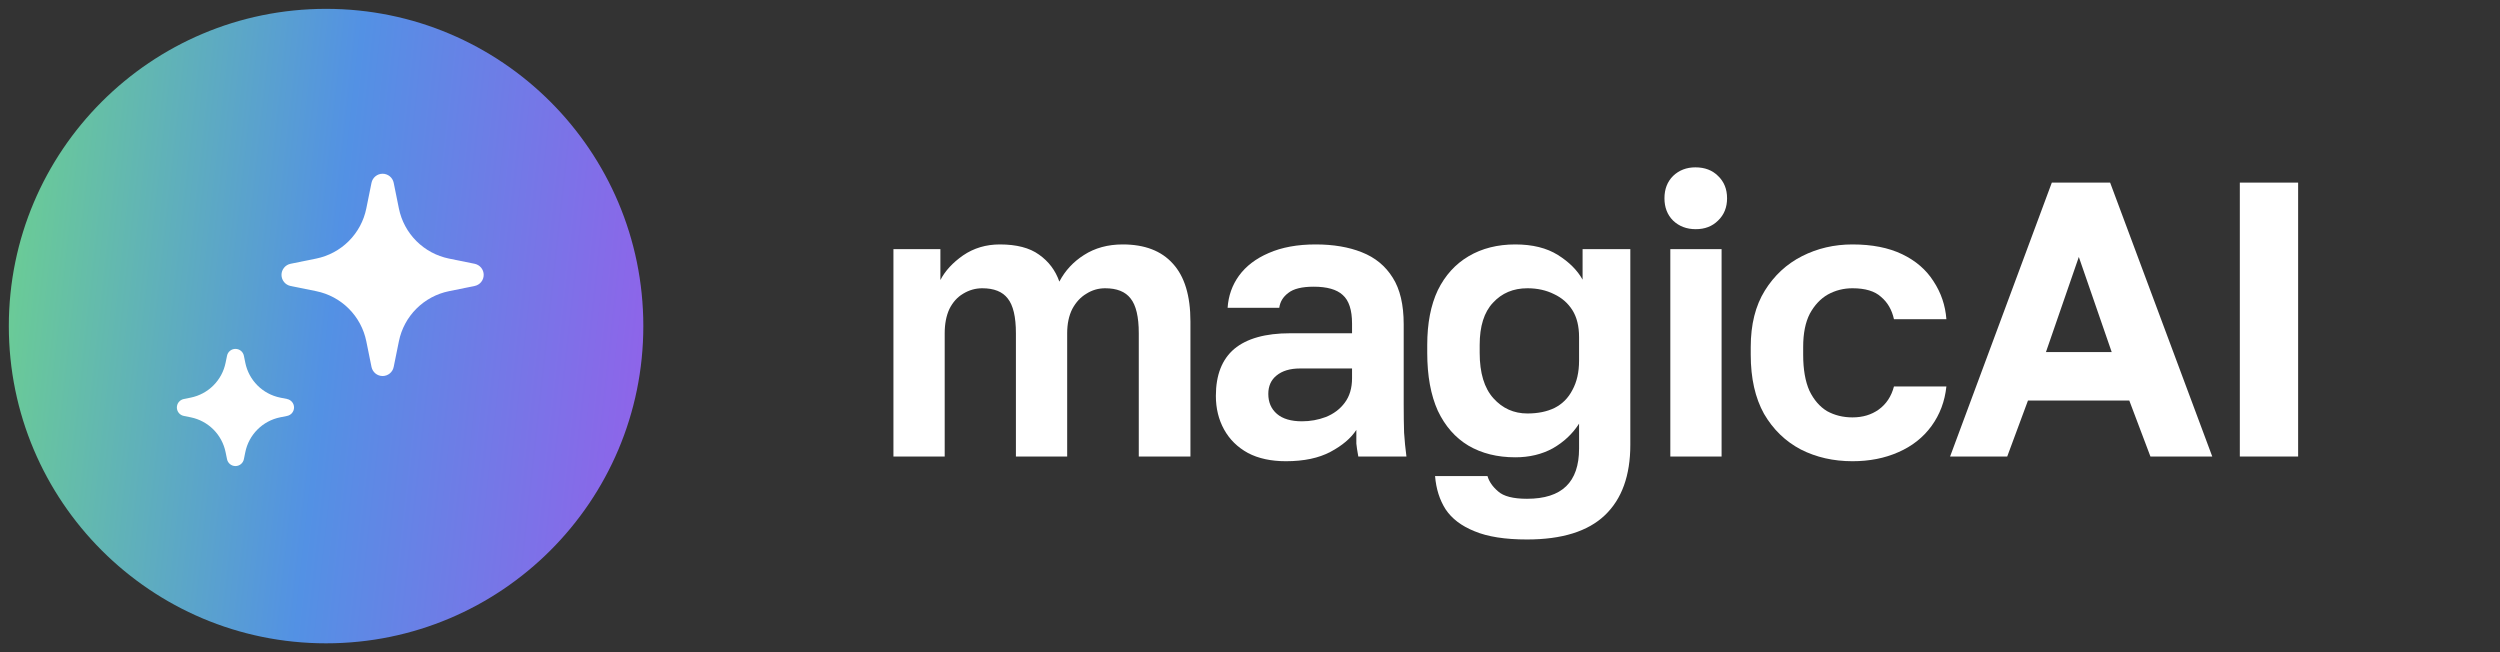 <svg width="115" height="30" viewBox="0 0 115 30" fill="none" xmlns="http://www.w3.org/2000/svg">
<rect x="0" y="0" width="115" height="30" fill="#333333" stroke="none"/>
<g clip-path="url(#clip0_716_218)">
<path d="M15 0.407H14.999C6.94 0.407 0.406 6.94 0.406 15V15.001C0.406 23.06 6.94 29.593 14.999 29.593H15C23.059 29.593 29.593 23.06 29.593 15.001V15C29.593 6.94 23.059 0.407 15 0.407Z" fill="url(#paint0_linear_716_218)"/>
<path d="M12.887 19.197L13.208 19.132C13.297 19.114 13.378 19.066 13.436 18.995C13.494 18.924 13.526 18.835 13.526 18.744C13.526 18.652 13.494 18.563 13.436 18.493C13.378 18.422 13.297 18.373 13.208 18.355L12.887 18.29C12.492 18.21 12.129 18.015 11.844 17.73C11.559 17.445 11.364 17.082 11.284 16.687L11.219 16.367C11.201 16.277 11.153 16.196 11.082 16.138C11.011 16.08 10.922 16.049 10.831 16.049C10.739 16.049 10.651 16.08 10.58 16.138C10.509 16.196 10.46 16.277 10.443 16.367L10.377 16.687C10.297 17.082 10.102 17.445 9.817 17.73C9.532 18.015 9.17 18.21 8.774 18.29L8.454 18.355C8.364 18.373 8.283 18.422 8.225 18.493C8.167 18.563 8.136 18.652 8.136 18.744C8.136 18.835 8.167 18.924 8.225 18.995C8.283 19.066 8.364 19.114 8.454 19.132L8.774 19.197C9.17 19.277 9.532 19.472 9.817 19.757C10.102 20.042 10.297 20.405 10.377 20.8L10.443 21.12C10.46 21.21 10.509 21.291 10.58 21.349C10.651 21.407 10.739 21.439 10.831 21.439C10.922 21.439 11.011 21.407 11.082 21.349C11.153 21.291 11.201 21.21 11.219 21.12L11.284 20.8C11.364 20.405 11.559 20.042 11.844 19.757C12.129 19.472 12.492 19.277 12.887 19.197Z" fill="white"/>
<path d="M20.654 13.394L21.833 13.155C21.951 13.131 22.057 13.067 22.133 12.974C22.209 12.881 22.25 12.764 22.25 12.644C22.25 12.524 22.209 12.408 22.133 12.315C22.057 12.222 21.951 12.158 21.833 12.134L20.654 11.895C20.086 11.779 19.564 11.499 19.154 11.089C18.744 10.679 18.464 10.158 18.349 9.59L18.11 8.41C18.086 8.292 18.023 8.186 17.93 8.11C17.837 8.034 17.72 7.992 17.6 7.992C17.479 7.992 17.363 8.034 17.27 8.11C17.177 8.186 17.113 8.292 17.089 8.41L16.85 9.59C16.735 10.158 16.455 10.679 16.045 11.089C15.635 11.499 15.114 11.779 14.545 11.895L13.366 12.134C13.248 12.158 13.143 12.222 13.067 12.315C12.991 12.408 12.949 12.524 12.949 12.644C12.949 12.764 12.991 12.881 13.067 12.974C13.143 13.067 13.248 13.131 13.366 13.155L14.545 13.394C15.114 13.509 15.635 13.789 16.045 14.199C16.455 14.609 16.735 15.131 16.85 15.699L17.089 16.878C17.113 16.996 17.177 17.102 17.27 17.179C17.363 17.255 17.479 17.297 17.6 17.297C17.72 17.297 17.837 17.255 17.93 17.179C18.023 17.102 18.086 16.996 18.11 16.878L18.349 15.699C18.464 15.131 18.744 14.609 19.154 14.2C19.564 13.79 20.086 13.509 20.654 13.394Z" fill="white"/>
</g>
<path d="M41.098 21V11.46H43.258V12.882C43.474 12.462 43.822 12.084 44.302 11.748C44.794 11.412 45.358 11.244 45.994 11.244C46.762 11.244 47.362 11.4 47.794 11.712C48.238 12.024 48.55 12.438 48.73 12.954C48.994 12.45 49.372 12.042 49.864 11.73C50.368 11.406 50.962 11.244 51.646 11.244C52.654 11.244 53.422 11.538 53.95 12.126C54.49 12.714 54.76 13.602 54.76 14.79V21H52.384V15.33C52.384 14.574 52.258 14.04 52.006 13.728C51.766 13.416 51.376 13.26 50.836 13.26C50.524 13.26 50.236 13.344 49.972 13.512C49.708 13.668 49.492 13.902 49.324 14.214C49.168 14.526 49.09 14.898 49.09 15.33V21H46.732V15.33C46.732 14.574 46.606 14.04 46.354 13.728C46.114 13.416 45.724 13.26 45.184 13.26C44.872 13.26 44.578 13.344 44.302 13.512C44.038 13.668 43.828 13.902 43.672 14.214C43.528 14.526 43.456 14.898 43.456 15.33V21H41.098Z" fill="white"/>
<path d="M59.152 21.216C58.468 21.216 57.886 21.09 57.406 20.838C56.926 20.574 56.56 20.214 56.308 19.758C56.056 19.302 55.93 18.786 55.93 18.21C55.93 17.25 56.212 16.53 56.776 16.05C57.352 15.57 58.21 15.33 59.35 15.33H62.194V14.88C62.194 14.256 62.05 13.818 61.762 13.566C61.486 13.314 61.042 13.188 60.43 13.188C59.89 13.188 59.5 13.284 59.26 13.476C59.02 13.656 58.882 13.884 58.846 14.16H56.47C56.506 13.608 56.68 13.116 56.992 12.684C57.316 12.24 57.772 11.892 58.36 11.64C58.96 11.376 59.68 11.244 60.52 11.244C61.336 11.244 62.044 11.364 62.644 11.604C63.256 11.844 63.73 12.234 64.066 12.774C64.402 13.302 64.57 14.016 64.57 14.916V18.57C64.57 19.074 64.576 19.518 64.588 19.902C64.612 20.274 64.648 20.64 64.696 21H62.482C62.434 20.736 62.404 20.538 62.392 20.406C62.392 20.262 62.392 20.052 62.392 19.776C62.14 20.16 61.744 20.496 61.204 20.784C60.664 21.072 59.98 21.216 59.152 21.216ZM59.89 19.38C60.274 19.38 60.64 19.314 60.988 19.182C61.348 19.038 61.636 18.822 61.852 18.534C62.08 18.234 62.194 17.856 62.194 17.4V16.95H59.8C59.344 16.95 58.984 17.058 58.72 17.274C58.468 17.478 58.342 17.76 58.342 18.12C58.342 18.504 58.474 18.81 58.738 19.038C59.002 19.266 59.386 19.38 59.89 19.38Z" fill="white"/>
<path d="M70.243 24.816C69.235 24.816 68.431 24.69 67.831 24.438C67.231 24.198 66.787 23.862 66.499 23.43C66.223 22.998 66.061 22.488 66.013 21.9H68.425C68.497 22.152 68.659 22.386 68.911 22.602C69.163 22.83 69.607 22.944 70.243 22.944C71.047 22.944 71.647 22.752 72.043 22.368C72.439 21.984 72.637 21.408 72.637 20.64V19.488C72.337 19.956 71.935 20.334 71.431 20.622C70.927 20.898 70.351 21.036 69.703 21.036C68.875 21.036 68.155 20.856 67.543 20.496C66.943 20.136 66.475 19.602 66.139 18.894C65.815 18.174 65.653 17.286 65.653 16.23V15.87C65.653 14.874 65.815 14.034 66.139 13.35C66.475 12.666 66.949 12.144 67.561 11.784C68.173 11.424 68.887 11.244 69.703 11.244C70.495 11.244 71.149 11.406 71.665 11.73C72.181 12.054 72.559 12.432 72.799 12.864V11.46H74.995V20.46C74.995 21.876 74.605 22.956 73.825 23.7C73.045 24.444 71.851 24.816 70.243 24.816ZM70.261 19.02C70.741 19.02 71.155 18.936 71.503 18.768C71.863 18.588 72.139 18.312 72.331 17.94C72.535 17.568 72.637 17.118 72.637 16.59V15.51C72.637 15.006 72.535 14.592 72.331 14.268C72.127 13.944 71.845 13.698 71.485 13.53C71.125 13.35 70.717 13.26 70.261 13.26C69.613 13.26 69.085 13.482 68.677 13.926C68.269 14.358 68.065 15.006 68.065 15.87V16.23C68.065 17.154 68.275 17.85 68.695 18.318C69.115 18.786 69.637 19.02 70.261 19.02Z" fill="white"/>
<path d="M76.835 21V11.46H79.193V21H76.835ZM78.005 10.542C77.585 10.542 77.237 10.41 76.961 10.146C76.697 9.882 76.565 9.54 76.565 9.12C76.565 8.7 76.697 8.358 76.961 8.094C77.237 7.83 77.579 7.698 77.987 7.698C78.419 7.698 78.767 7.83 79.031 8.094C79.307 8.358 79.445 8.7 79.445 9.12C79.445 9.54 79.307 9.882 79.031 10.146C78.767 10.41 78.425 10.542 78.005 10.542Z" fill="white"/>
<path d="M85.214 21.216C84.338 21.216 83.546 21.036 82.838 20.676C82.13 20.304 81.566 19.758 81.146 19.038C80.738 18.306 80.534 17.4 80.534 16.32V15.96C80.534 14.928 80.75 14.064 81.182 13.368C81.614 12.672 82.184 12.144 82.892 11.784C83.6 11.424 84.374 11.244 85.214 11.244C86.114 11.244 86.876 11.394 87.5 11.694C88.124 11.994 88.604 12.408 88.94 12.936C89.288 13.464 89.486 14.046 89.534 14.682H87.122C87.026 14.25 86.828 13.908 86.528 13.656C86.24 13.392 85.802 13.26 85.214 13.26C84.806 13.26 84.428 13.356 84.08 13.548C83.744 13.74 83.468 14.034 83.252 14.43C83.048 14.826 82.946 15.336 82.946 15.96V16.32C82.946 16.992 83.042 17.544 83.234 17.976C83.438 18.396 83.708 18.708 84.044 18.912C84.392 19.104 84.782 19.2 85.214 19.2C85.682 19.2 86.084 19.08 86.42 18.84C86.768 18.588 87.002 18.234 87.122 17.778H89.534C89.462 18.462 89.234 19.068 88.85 19.596C88.466 20.124 87.956 20.526 87.32 20.802C86.696 21.078 85.994 21.216 85.214 21.216Z" fill="white"/>
<path d="M89.704 21L94.384 8.4H97.066L101.764 21H98.92L97.948 18.426H93.286L92.332 21H89.704ZM94.114 16.194H97.138L95.626 11.82L94.114 16.194Z" fill="white"/>
<path d="M103.032 21V8.4H105.714V21H103.032Z" fill="white"/>
<defs>
<linearGradient id="paint0_linear_716_218" x1="29.593" y1="15" x2="0.085" y2="11.76" gradientUnits="userSpaceOnUse">
<stop stop-color="#8D65E9"/>
<stop offset="0.483" stop-color="#5391E4"/>
<stop offset="1" stop-color="#6BCD94"/>
</linearGradient>
<clipPath id="clip0_716_218">
<rect width="30" height="30" fill="white"/>
</clipPath>
</defs>
</svg>

